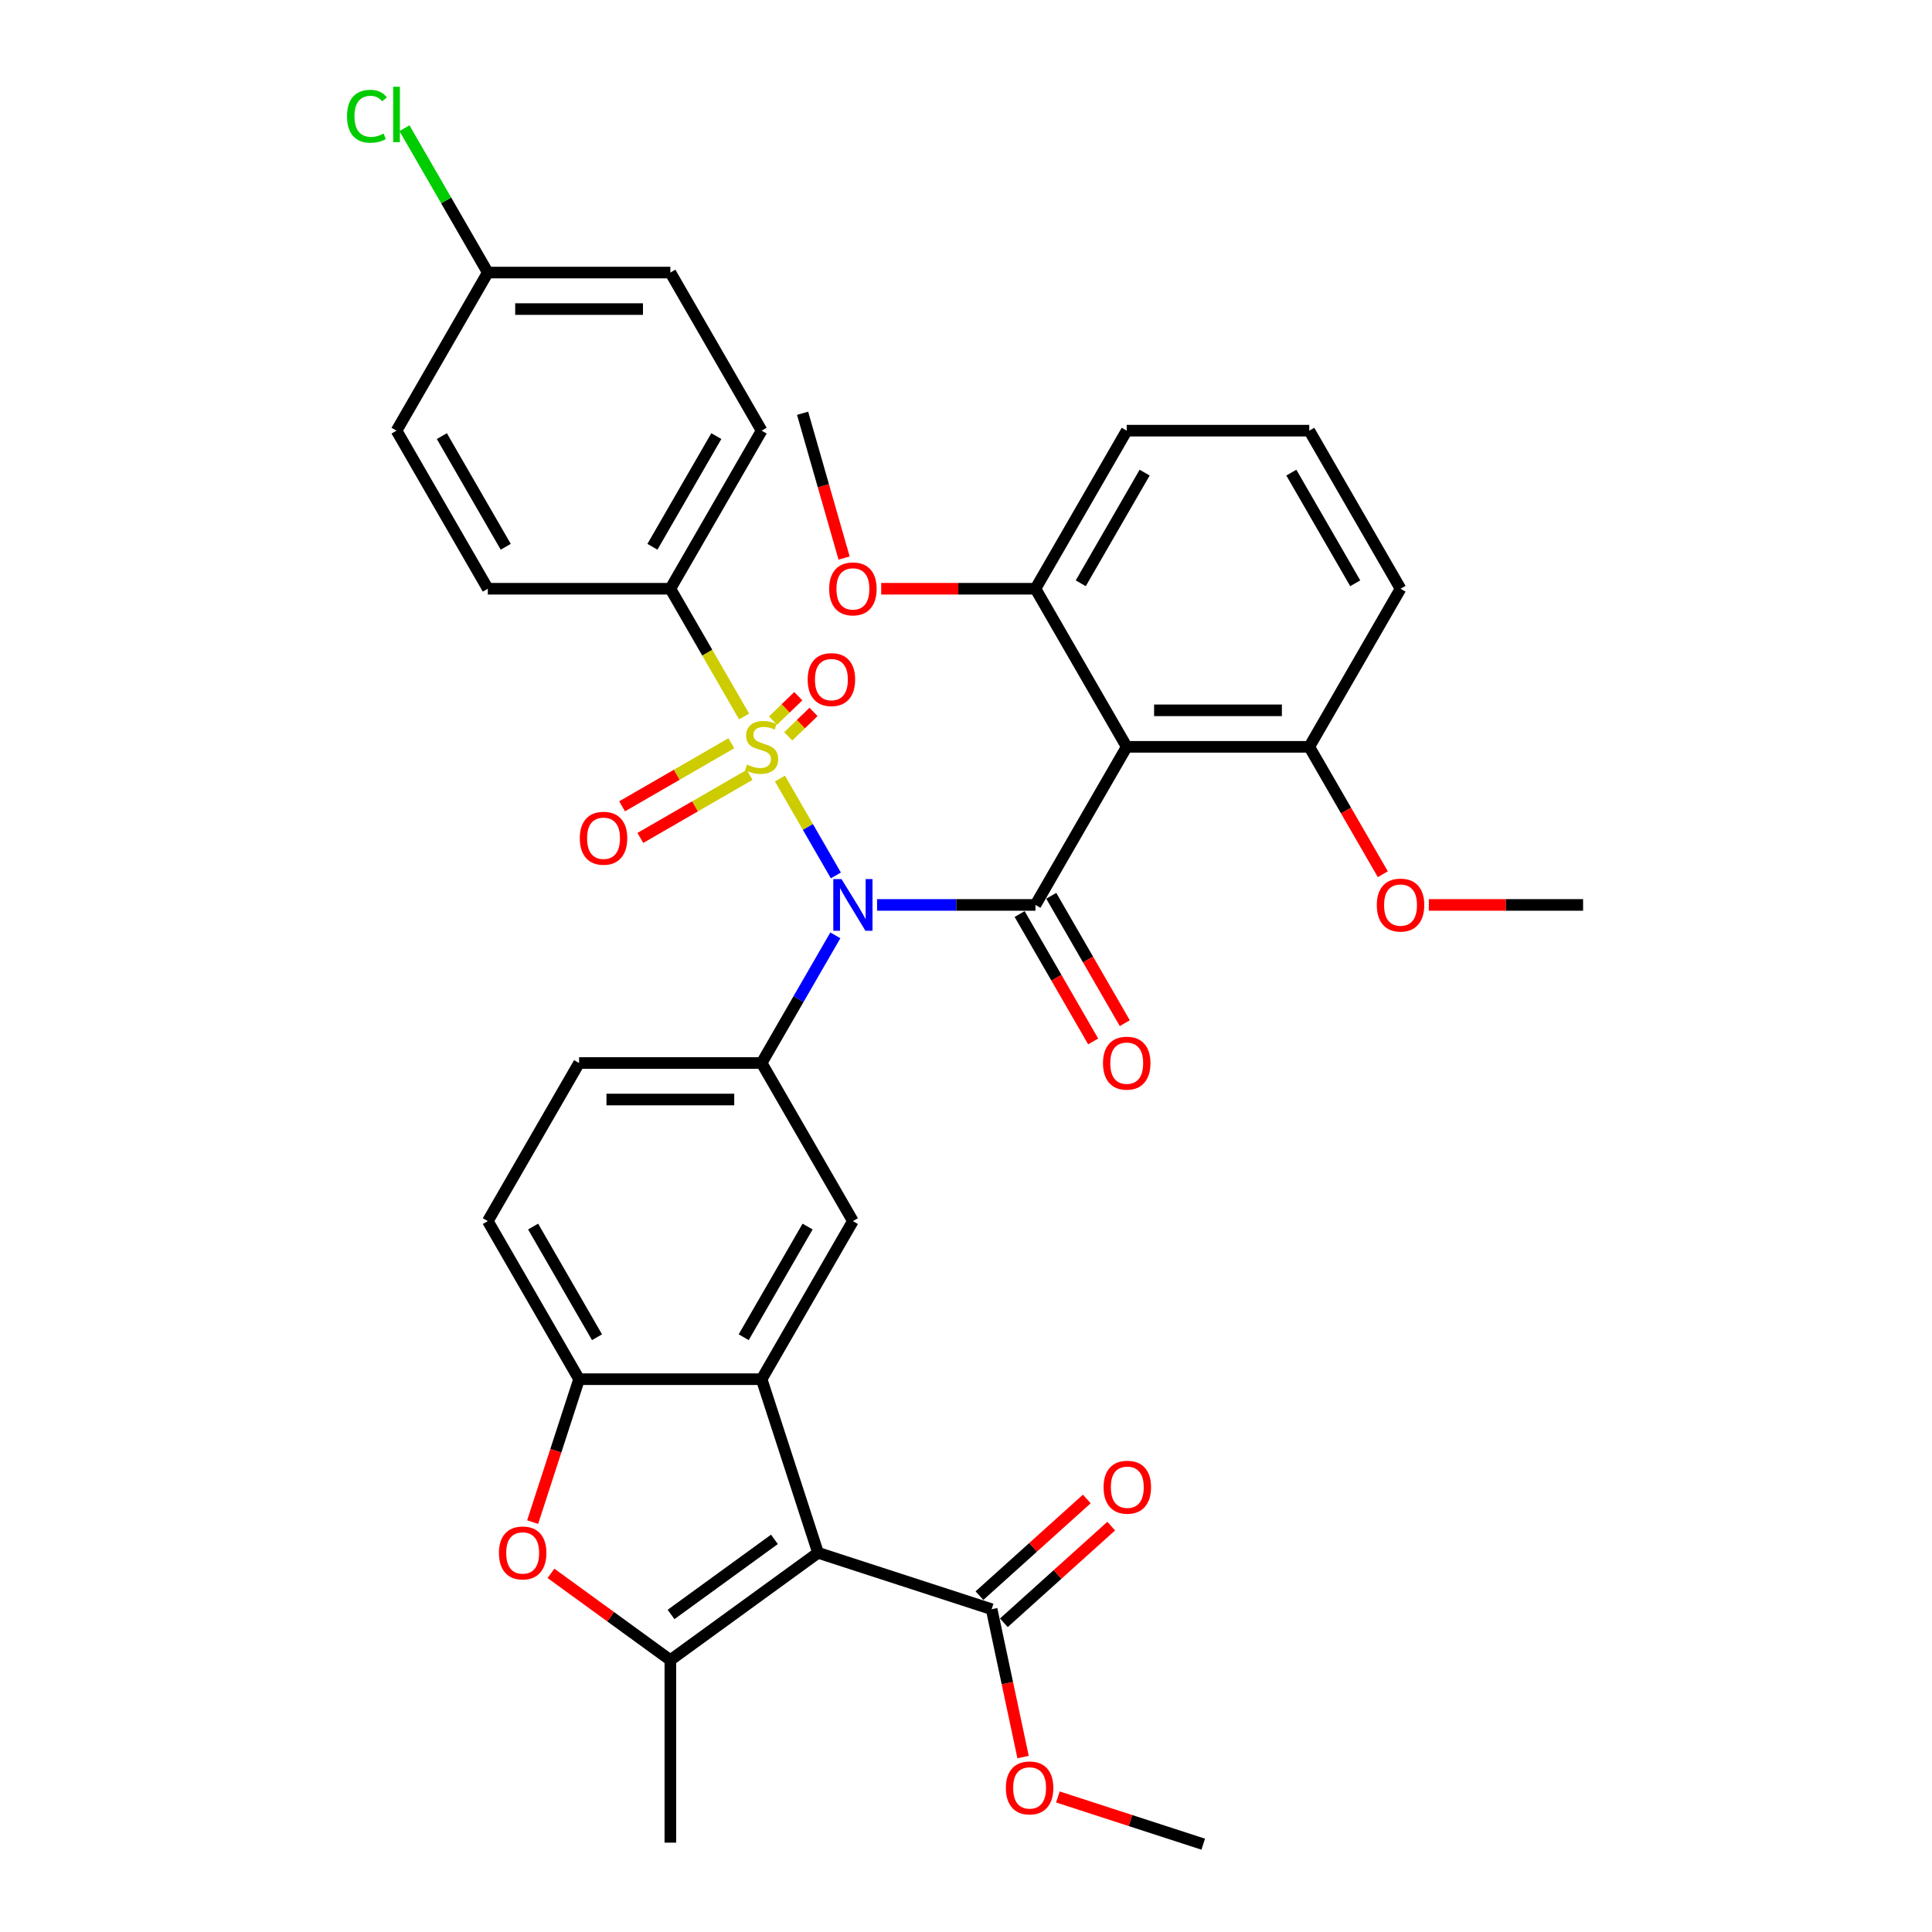 <?xml version='1.0' encoding='iso-8859-1'?>
<svg version='1.1' baseProfile='full'
              xmlns='http://www.w3.org/2000/svg'
                      xmlns:rdkit='http://www.rdkit.org/xml'
                      xmlns:xlink='http://www.w3.org/1999/xlink'
                  xml:space='preserve'
width='1000px' height='1000px' viewBox='0 0 1000 1000'>
<!-- END OF HEADER -->
<rect style='opacity:1.0;fill:#FFFFFF;stroke:none' width='1000' height='1000' x='0' y='0'> </rect>
<path class='bond-0' d='M 403.698,402.981 L 418.172,428.05' style='fill:none;fill-rule:evenodd;stroke:#CCCC00;stroke-width:6px;stroke-linecap:butt;stroke-linejoin:miter;stroke-opacity:1' />
<path class='bond-0' d='M 418.172,428.05 L 432.646,453.119' style='fill:none;fill-rule:evenodd;stroke:#0000FF;stroke-width:6px;stroke-linecap:butt;stroke-linejoin:miter;stroke-opacity:1' />
<path class='bond-11' d='M 385.151,370.856 L 366.063,337.794' style='fill:none;fill-rule:evenodd;stroke:#CCCC00;stroke-width:6px;stroke-linecap:butt;stroke-linejoin:miter;stroke-opacity:1' />
<path class='bond-11' d='M 366.063,337.794 L 346.974,304.733' style='fill:none;fill-rule:evenodd;stroke:#000000;stroke-width:6px;stroke-linecap:butt;stroke-linejoin:miter;stroke-opacity:1' />
<path class='bond-12' d='M 378.552,384.694 L 350.273,401.02' style='fill:none;fill-rule:evenodd;stroke:#CCCC00;stroke-width:6px;stroke-linecap:butt;stroke-linejoin:miter;stroke-opacity:1' />
<path class='bond-12' d='M 350.273,401.02 L 321.995,417.347' style='fill:none;fill-rule:evenodd;stroke:#FF0000;stroke-width:6px;stroke-linecap:butt;stroke-linejoin:miter;stroke-opacity:1' />
<path class='bond-12' d='M 388,401.059 L 359.722,417.386' style='fill:none;fill-rule:evenodd;stroke:#CCCC00;stroke-width:6px;stroke-linecap:butt;stroke-linejoin:miter;stroke-opacity:1' />
<path class='bond-12' d='M 359.722,417.386 L 331.444,433.712' style='fill:none;fill-rule:evenodd;stroke:#FF0000;stroke-width:6px;stroke-linecap:butt;stroke-linejoin:miter;stroke-opacity:1' />
<path class='bond-13' d='M 407.99,381.139 L 414.534,374.819' style='fill:none;fill-rule:evenodd;stroke:#CCCC00;stroke-width:6px;stroke-linecap:butt;stroke-linejoin:miter;stroke-opacity:1' />
<path class='bond-13' d='M 414.534,374.819 L 421.078,368.499' style='fill:none;fill-rule:evenodd;stroke:#FF0000;stroke-width:6px;stroke-linecap:butt;stroke-linejoin:miter;stroke-opacity:1' />
<path class='bond-13' d='M 400.114,372.984 L 406.657,366.664' style='fill:none;fill-rule:evenodd;stroke:#CCCC00;stroke-width:6px;stroke-linecap:butt;stroke-linejoin:miter;stroke-opacity:1' />
<path class='bond-13' d='M 406.657,366.664 L 413.201,360.344' style='fill:none;fill-rule:evenodd;stroke:#FF0000;stroke-width:6px;stroke-linecap:butt;stroke-linejoin:miter;stroke-opacity:1' />
<path class='bond-2' d='M 453.97,468.387 L 494.958,468.387' style='fill:none;fill-rule:evenodd;stroke:#0000FF;stroke-width:6px;stroke-linecap:butt;stroke-linejoin:miter;stroke-opacity:1' />
<path class='bond-2' d='M 494.958,468.387 L 535.946,468.387' style='fill:none;fill-rule:evenodd;stroke:#000000;stroke-width:6px;stroke-linecap:butt;stroke-linejoin:miter;stroke-opacity:1' />
<path class='bond-6' d='M 432.372,484.128 L 413.295,517.171' style='fill:none;fill-rule:evenodd;stroke:#0000FF;stroke-width:6px;stroke-linecap:butt;stroke-linejoin:miter;stroke-opacity:1' />
<path class='bond-6' d='M 413.295,517.171 L 394.217,550.214' style='fill:none;fill-rule:evenodd;stroke:#000000;stroke-width:6px;stroke-linecap:butt;stroke-linejoin:miter;stroke-opacity:1' />
<path class='bond-1' d='M 423.415,803.729 L 394.217,713.868' style='fill:none;fill-rule:evenodd;stroke:#000000;stroke-width:6px;stroke-linecap:butt;stroke-linejoin:miter;stroke-opacity:1' />
<path class='bond-4' d='M 423.415,803.729 L 346.974,859.266' style='fill:none;fill-rule:evenodd;stroke:#000000;stroke-width:6px;stroke-linecap:butt;stroke-linejoin:miter;stroke-opacity:1' />
<path class='bond-4' d='M 400.841,796.772 L 347.333,835.648' style='fill:none;fill-rule:evenodd;stroke:#000000;stroke-width:6px;stroke-linecap:butt;stroke-linejoin:miter;stroke-opacity:1' />
<path class='bond-10' d='M 423.415,803.729 L 513.276,832.927' style='fill:none;fill-rule:evenodd;stroke:#000000;stroke-width:6px;stroke-linecap:butt;stroke-linejoin:miter;stroke-opacity:1' />
<path class='bond-5' d='M 535.946,468.387 L 583.189,386.56' style='fill:none;fill-rule:evenodd;stroke:#000000;stroke-width:6px;stroke-linecap:butt;stroke-linejoin:miter;stroke-opacity:1' />
<path class='bond-14' d='M 527.763,473.111 L 546.797,506.078' style='fill:none;fill-rule:evenodd;stroke:#000000;stroke-width:6px;stroke-linecap:butt;stroke-linejoin:miter;stroke-opacity:1' />
<path class='bond-14' d='M 546.797,506.078 L 565.831,539.045' style='fill:none;fill-rule:evenodd;stroke:#FF0000;stroke-width:6px;stroke-linecap:butt;stroke-linejoin:miter;stroke-opacity:1' />
<path class='bond-14' d='M 544.129,463.662 L 563.162,496.63' style='fill:none;fill-rule:evenodd;stroke:#000000;stroke-width:6px;stroke-linecap:butt;stroke-linejoin:miter;stroke-opacity:1' />
<path class='bond-14' d='M 563.162,496.63 L 582.196,529.597' style='fill:none;fill-rule:evenodd;stroke:#FF0000;stroke-width:6px;stroke-linecap:butt;stroke-linejoin:miter;stroke-opacity:1' />
<path class='bond-3' d='M 394.217,713.868 L 441.46,632.041' style='fill:none;fill-rule:evenodd;stroke:#000000;stroke-width:6px;stroke-linecap:butt;stroke-linejoin:miter;stroke-opacity:1' />
<path class='bond-3' d='M 384.938,692.145 L 418.008,634.866' style='fill:none;fill-rule:evenodd;stroke:#000000;stroke-width:6px;stroke-linecap:butt;stroke-linejoin:miter;stroke-opacity:1' />
<path class='bond-37' d='M 394.217,713.868 L 299.732,713.868' style='fill:none;fill-rule:evenodd;stroke:#000000;stroke-width:6px;stroke-linecap:butt;stroke-linejoin:miter;stroke-opacity:1' />
<path class='bond-24' d='M 346.974,859.266 L 346.974,953.752' style='fill:none;fill-rule:evenodd;stroke:#000000;stroke-width:6px;stroke-linecap:butt;stroke-linejoin:miter;stroke-opacity:1' />
<path class='bond-39' d='M 346.974,859.266 L 316.077,836.818' style='fill:none;fill-rule:evenodd;stroke:#000000;stroke-width:6px;stroke-linecap:butt;stroke-linejoin:miter;stroke-opacity:1' />
<path class='bond-39' d='M 316.077,836.818 L 285.179,814.369' style='fill:none;fill-rule:evenodd;stroke:#FF0000;stroke-width:6px;stroke-linecap:butt;stroke-linejoin:miter;stroke-opacity:1' />
<path class='bond-15' d='M 583.189,386.56 L 677.675,386.56' style='fill:none;fill-rule:evenodd;stroke:#000000;stroke-width:6px;stroke-linecap:butt;stroke-linejoin:miter;stroke-opacity:1' />
<path class='bond-15' d='M 597.362,367.662 L 663.502,367.662' style='fill:none;fill-rule:evenodd;stroke:#000000;stroke-width:6px;stroke-linecap:butt;stroke-linejoin:miter;stroke-opacity:1' />
<path class='bond-16' d='M 583.189,386.56 L 535.946,304.733' style='fill:none;fill-rule:evenodd;stroke:#000000;stroke-width:6px;stroke-linecap:butt;stroke-linejoin:miter;stroke-opacity:1' />
<path class='bond-9' d='M 394.217,550.214 L 441.46,632.041' style='fill:none;fill-rule:evenodd;stroke:#000000;stroke-width:6px;stroke-linecap:butt;stroke-linejoin:miter;stroke-opacity:1' />
<path class='bond-17' d='M 394.217,550.214 L 299.732,550.214' style='fill:none;fill-rule:evenodd;stroke:#000000;stroke-width:6px;stroke-linecap:butt;stroke-linejoin:miter;stroke-opacity:1' />
<path class='bond-17' d='M 380.044,569.111 L 313.904,569.111' style='fill:none;fill-rule:evenodd;stroke:#000000;stroke-width:6px;stroke-linecap:butt;stroke-linejoin:miter;stroke-opacity:1' />
<path class='bond-7' d='M 275.698,787.837 L 287.715,750.852' style='fill:none;fill-rule:evenodd;stroke:#FF0000;stroke-width:6px;stroke-linecap:butt;stroke-linejoin:miter;stroke-opacity:1' />
<path class='bond-7' d='M 287.715,750.852 L 299.732,713.868' style='fill:none;fill-rule:evenodd;stroke:#000000;stroke-width:6px;stroke-linecap:butt;stroke-linejoin:miter;stroke-opacity:1' />
<path class='bond-8' d='M 299.732,713.868 L 252.489,632.041' style='fill:none;fill-rule:evenodd;stroke:#000000;stroke-width:6px;stroke-linecap:butt;stroke-linejoin:miter;stroke-opacity:1' />
<path class='bond-8' d='M 309.011,692.145 L 275.941,634.866' style='fill:none;fill-rule:evenodd;stroke:#000000;stroke-width:6px;stroke-linecap:butt;stroke-linejoin:miter;stroke-opacity:1' />
<path class='bond-19' d='M 519.599,839.948 L 547.384,814.93' style='fill:none;fill-rule:evenodd;stroke:#000000;stroke-width:6px;stroke-linecap:butt;stroke-linejoin:miter;stroke-opacity:1' />
<path class='bond-19' d='M 547.384,814.93 L 575.17,789.912' style='fill:none;fill-rule:evenodd;stroke:#FF0000;stroke-width:6px;stroke-linecap:butt;stroke-linejoin:miter;stroke-opacity:1' />
<path class='bond-19' d='M 506.954,825.905 L 534.74,800.887' style='fill:none;fill-rule:evenodd;stroke:#000000;stroke-width:6px;stroke-linecap:butt;stroke-linejoin:miter;stroke-opacity:1' />
<path class='bond-19' d='M 534.74,800.887 L 562.525,775.868' style='fill:none;fill-rule:evenodd;stroke:#FF0000;stroke-width:6px;stroke-linecap:butt;stroke-linejoin:miter;stroke-opacity:1' />
<path class='bond-22' d='M 513.276,832.927 L 521.41,871.191' style='fill:none;fill-rule:evenodd;stroke:#000000;stroke-width:6px;stroke-linecap:butt;stroke-linejoin:miter;stroke-opacity:1' />
<path class='bond-22' d='M 521.41,871.191 L 529.543,909.455' style='fill:none;fill-rule:evenodd;stroke:#FF0000;stroke-width:6px;stroke-linecap:butt;stroke-linejoin:miter;stroke-opacity:1' />
<path class='bond-20' d='M 346.974,304.733 L 394.217,222.906' style='fill:none;fill-rule:evenodd;stroke:#000000;stroke-width:6px;stroke-linecap:butt;stroke-linejoin:miter;stroke-opacity:1' />
<path class='bond-20' d='M 337.695,283.01 L 370.765,225.731' style='fill:none;fill-rule:evenodd;stroke:#000000;stroke-width:6px;stroke-linecap:butt;stroke-linejoin:miter;stroke-opacity:1' />
<path class='bond-21' d='M 346.974,304.733 L 252.489,304.733' style='fill:none;fill-rule:evenodd;stroke:#000000;stroke-width:6px;stroke-linecap:butt;stroke-linejoin:miter;stroke-opacity:1' />
<path class='bond-29' d='M 677.675,386.56 L 696.708,419.527' style='fill:none;fill-rule:evenodd;stroke:#000000;stroke-width:6px;stroke-linecap:butt;stroke-linejoin:miter;stroke-opacity:1' />
<path class='bond-29' d='M 696.708,419.527 L 715.742,452.494' style='fill:none;fill-rule:evenodd;stroke:#FF0000;stroke-width:6px;stroke-linecap:butt;stroke-linejoin:miter;stroke-opacity:1' />
<path class='bond-31' d='M 677.675,386.56 L 724.917,304.733' style='fill:none;fill-rule:evenodd;stroke:#000000;stroke-width:6px;stroke-linecap:butt;stroke-linejoin:miter;stroke-opacity:1' />
<path class='bond-28' d='M 535.946,304.733 L 496.026,304.733' style='fill:none;fill-rule:evenodd;stroke:#000000;stroke-width:6px;stroke-linecap:butt;stroke-linejoin:miter;stroke-opacity:1' />
<path class='bond-28' d='M 496.026,304.733 L 456.105,304.733' style='fill:none;fill-rule:evenodd;stroke:#FF0000;stroke-width:6px;stroke-linecap:butt;stroke-linejoin:miter;stroke-opacity:1' />
<path class='bond-32' d='M 535.946,304.733 L 583.189,222.906' style='fill:none;fill-rule:evenodd;stroke:#000000;stroke-width:6px;stroke-linecap:butt;stroke-linejoin:miter;stroke-opacity:1' />
<path class='bond-32' d='M 559.398,301.907 L 592.468,244.628' style='fill:none;fill-rule:evenodd;stroke:#000000;stroke-width:6px;stroke-linecap:butt;stroke-linejoin:miter;stroke-opacity:1' />
<path class='bond-18' d='M 299.732,550.214 L 252.489,632.041' style='fill:none;fill-rule:evenodd;stroke:#000000;stroke-width:6px;stroke-linecap:butt;stroke-linejoin:miter;stroke-opacity:1' />
<path class='bond-26' d='M 394.217,222.906 L 346.974,141.078' style='fill:none;fill-rule:evenodd;stroke:#000000;stroke-width:6px;stroke-linecap:butt;stroke-linejoin:miter;stroke-opacity:1' />
<path class='bond-25' d='M 252.489,304.733 L 205.246,222.906' style='fill:none;fill-rule:evenodd;stroke:#000000;stroke-width:6px;stroke-linecap:butt;stroke-linejoin:miter;stroke-opacity:1' />
<path class='bond-25' d='M 261.768,283.01 L 228.698,225.731' style='fill:none;fill-rule:evenodd;stroke:#000000;stroke-width:6px;stroke-linecap:butt;stroke-linejoin:miter;stroke-opacity:1' />
<path class='bond-33' d='M 547.566,930.106 L 585.174,942.326' style='fill:none;fill-rule:evenodd;stroke:#FF0000;stroke-width:6px;stroke-linecap:butt;stroke-linejoin:miter;stroke-opacity:1' />
<path class='bond-33' d='M 585.174,942.326 L 622.782,954.545' style='fill:none;fill-rule:evenodd;stroke:#000000;stroke-width:6px;stroke-linecap:butt;stroke-linejoin:miter;stroke-opacity:1' />
<path class='bond-23' d='M 252.489,141.078 L 205.246,222.906' style='fill:none;fill-rule:evenodd;stroke:#000000;stroke-width:6px;stroke-linecap:butt;stroke-linejoin:miter;stroke-opacity:1' />
<path class='bond-27' d='M 252.489,141.078 L 230.918,103.716' style='fill:none;fill-rule:evenodd;stroke:#000000;stroke-width:6px;stroke-linecap:butt;stroke-linejoin:miter;stroke-opacity:1' />
<path class='bond-27' d='M 230.918,103.716 L 209.347,66.354' style='fill:none;fill-rule:evenodd;stroke:#00CC00;stroke-width:6px;stroke-linecap:butt;stroke-linejoin:miter;stroke-opacity:1' />
<path class='bond-36' d='M 252.489,141.078 L 346.974,141.078' style='fill:none;fill-rule:evenodd;stroke:#000000;stroke-width:6px;stroke-linecap:butt;stroke-linejoin:miter;stroke-opacity:1' />
<path class='bond-36' d='M 266.662,159.976 L 332.802,159.976' style='fill:none;fill-rule:evenodd;stroke:#000000;stroke-width:6px;stroke-linecap:butt;stroke-linejoin:miter;stroke-opacity:1' />
<path class='bond-35' d='M 436.904,288.84 L 426.163,251.373' style='fill:none;fill-rule:evenodd;stroke:#FF0000;stroke-width:6px;stroke-linecap:butt;stroke-linejoin:miter;stroke-opacity:1' />
<path class='bond-35' d='M 426.163,251.373 L 415.421,213.906' style='fill:none;fill-rule:evenodd;stroke:#000000;stroke-width:6px;stroke-linecap:butt;stroke-linejoin:miter;stroke-opacity:1' />
<path class='bond-34' d='M 739.563,468.387 L 779.483,468.387' style='fill:none;fill-rule:evenodd;stroke:#FF0000;stroke-width:6px;stroke-linecap:butt;stroke-linejoin:miter;stroke-opacity:1' />
<path class='bond-34' d='M 779.483,468.387 L 819.403,468.387' style='fill:none;fill-rule:evenodd;stroke:#000000;stroke-width:6px;stroke-linecap:butt;stroke-linejoin:miter;stroke-opacity:1' />
<path class='bond-30' d='M 677.675,222.906 L 583.189,222.906' style='fill:none;fill-rule:evenodd;stroke:#000000;stroke-width:6px;stroke-linecap:butt;stroke-linejoin:miter;stroke-opacity:1' />
<path class='bond-38' d='M 677.675,222.906 L 724.917,304.733' style='fill:none;fill-rule:evenodd;stroke:#000000;stroke-width:6px;stroke-linecap:butt;stroke-linejoin:miter;stroke-opacity:1' />
<path class='bond-38' d='M 668.396,244.628 L 701.466,301.907' style='fill:none;fill-rule:evenodd;stroke:#000000;stroke-width:6px;stroke-linecap:butt;stroke-linejoin:miter;stroke-opacity:1' />
<path  class='atom-0' d='M 386.658 395.744
Q 386.961 395.857, 388.208 396.386
Q 389.455 396.915, 390.816 397.255
Q 392.214 397.558, 393.575 397.558
Q 396.107 397.558, 397.581 396.348
Q 399.055 395.101, 399.055 392.947
Q 399.055 391.473, 398.299 390.566
Q 397.581 389.659, 396.447 389.167
Q 395.313 388.676, 393.424 388.109
Q 391.043 387.391, 389.606 386.711
Q 388.208 386.03, 387.188 384.594
Q 386.205 383.158, 386.205 380.739
Q 386.205 377.376, 388.473 375.297
Q 390.778 373.218, 395.313 373.218
Q 398.412 373.218, 401.927 374.692
L 401.058 377.602
Q 397.846 376.28, 395.427 376.28
Q 392.819 376.28, 391.383 377.376
Q 389.947 378.434, 389.984 380.286
Q 389.984 381.722, 390.702 382.591
Q 391.458 383.46, 392.517 383.952
Q 393.613 384.443, 395.427 385.01
Q 397.846 385.766, 399.282 386.522
Q 400.718 387.278, 401.738 388.827
Q 402.797 390.339, 402.797 392.947
Q 402.797 396.651, 400.302 398.654
Q 397.846 400.619, 393.726 400.619
Q 391.345 400.619, 389.531 400.09
Q 387.754 399.599, 385.638 398.729
L 386.658 395.744
' fill='#CCCC00'/>
<path  class='atom-1' d='M 435.545 455.007
L 444.314 469.18
Q 445.183 470.579, 446.581 473.111
Q 447.98 475.643, 448.055 475.794
L 448.055 455.007
L 451.608 455.007
L 451.608 481.766
L 447.942 481.766
L 438.531 466.27
Q 437.435 464.456, 436.263 462.377
Q 435.13 460.299, 434.789 459.656
L 434.789 481.766
L 431.312 481.766
L 431.312 455.007
L 435.545 455.007
' fill='#0000FF'/>
<path  class='atom-8' d='M 258.251 803.805
Q 258.251 797.38, 261.425 793.789
Q 264.6 790.199, 270.534 790.199
Q 276.468 790.199, 279.642 793.789
Q 282.817 797.38, 282.817 803.805
Q 282.817 810.305, 279.605 814.009
Q 276.392 817.675, 270.534 817.675
Q 264.638 817.675, 261.425 814.009
Q 258.251 810.343, 258.251 803.805
M 270.534 814.652
Q 274.616 814.652, 276.808 811.93
Q 279.038 809.171, 279.038 803.805
Q 279.038 798.551, 276.808 795.906
Q 274.616 793.222, 270.534 793.222
Q 266.452 793.222, 264.222 795.868
Q 262.03 798.513, 262.03 803.805
Q 262.03 809.209, 264.222 811.93
Q 266.452 814.652, 270.534 814.652
' fill='#FF0000'/>
<path  class='atom-13' d='M 300.107 433.878
Q 300.107 427.453, 303.282 423.863
Q 306.457 420.272, 312.39 420.272
Q 318.324 420.272, 321.499 423.863
Q 324.673 427.453, 324.673 433.878
Q 324.673 440.379, 321.461 444.083
Q 318.248 447.749, 312.39 447.749
Q 306.494 447.749, 303.282 444.083
Q 300.107 440.416, 300.107 433.878
M 312.39 444.725
Q 316.472 444.725, 318.664 442.004
Q 320.894 439.245, 320.894 433.878
Q 320.894 428.625, 318.664 425.979
Q 316.472 423.296, 312.39 423.296
Q 308.308 423.296, 306.079 425.941
Q 303.887 428.587, 303.887 433.878
Q 303.887 439.283, 306.079 442.004
Q 308.308 444.725, 312.39 444.725
' fill='#FF0000'/>
<path  class='atom-14' d='M 418.053 351.752
Q 418.053 345.327, 421.228 341.736
Q 424.402 338.146, 430.336 338.146
Q 436.27 338.146, 439.444 341.736
Q 442.619 345.327, 442.619 351.752
Q 442.619 358.253, 439.407 361.956
Q 436.194 365.622, 430.336 365.622
Q 424.44 365.622, 421.228 361.956
Q 418.053 358.29, 418.053 351.752
M 430.336 362.599
Q 434.418 362.599, 436.61 359.878
Q 438.84 357.119, 438.84 351.752
Q 438.84 346.499, 436.61 343.853
Q 434.418 341.17, 430.336 341.17
Q 426.254 341.17, 424.024 343.815
Q 421.832 346.461, 421.832 351.752
Q 421.832 357.157, 424.024 359.878
Q 426.254 362.599, 430.336 362.599
' fill='#FF0000'/>
<path  class='atom-15' d='M 570.906 550.289
Q 570.906 543.864, 574.08 540.274
Q 577.255 536.683, 583.189 536.683
Q 589.122 536.683, 592.297 540.274
Q 595.472 543.864, 595.472 550.289
Q 595.472 556.79, 592.259 560.494
Q 589.047 564.16, 583.189 564.16
Q 577.293 564.16, 574.08 560.494
Q 570.906 556.828, 570.906 550.289
M 583.189 561.136
Q 587.271 561.136, 589.463 558.415
Q 591.692 555.656, 591.692 550.289
Q 591.692 545.036, 589.463 542.39
Q 587.271 539.707, 583.189 539.707
Q 579.107 539.707, 576.877 542.352
Q 574.685 544.998, 574.685 550.289
Q 574.685 555.694, 576.877 558.415
Q 579.107 561.136, 583.189 561.136
' fill='#FF0000'/>
<path  class='atom-20' d='M 571.21 769.779
Q 571.21 763.354, 574.384 759.764
Q 577.559 756.173, 583.493 756.173
Q 589.427 756.173, 592.601 759.764
Q 595.776 763.354, 595.776 769.779
Q 595.776 776.28, 592.563 779.984
Q 589.351 783.65, 583.493 783.65
Q 577.597 783.65, 574.384 779.984
Q 571.21 776.317, 571.21 769.779
M 583.493 780.626
Q 587.575 780.626, 589.767 777.905
Q 591.997 775.146, 591.997 769.779
Q 591.997 764.526, 589.767 761.88
Q 587.575 759.197, 583.493 759.197
Q 579.411 759.197, 577.181 761.842
Q 574.989 764.488, 574.989 769.779
Q 574.989 775.184, 577.181 777.905
Q 579.411 780.626, 583.493 780.626
' fill='#FF0000'/>
<path  class='atom-23' d='M 520.638 925.423
Q 520.638 918.998, 523.813 915.408
Q 526.987 911.817, 532.921 911.817
Q 538.855 911.817, 542.029 915.408
Q 545.204 918.998, 545.204 925.423
Q 545.204 931.924, 541.992 935.628
Q 538.779 939.294, 532.921 939.294
Q 527.025 939.294, 523.813 935.628
Q 520.638 931.962, 520.638 925.423
M 532.921 936.27
Q 537.003 936.27, 539.195 933.549
Q 541.425 930.79, 541.425 925.423
Q 541.425 920.17, 539.195 917.524
Q 537.003 914.841, 532.921 914.841
Q 528.839 914.841, 526.609 917.487
Q 524.417 920.132, 524.417 925.423
Q 524.417 930.828, 526.609 933.549
Q 528.839 936.27, 532.921 936.27
' fill='#FF0000'/>
<path  class='atom-28' d='M 179.621 60.177
Q 179.621 53.526, 182.72 50.048
Q 185.857 46.534, 191.791 46.534
Q 197.309 46.534, 200.257 50.426
L 197.763 52.467
Q 195.608 49.633, 191.791 49.633
Q 187.747 49.633, 185.593 52.354
Q 183.476 55.037, 183.476 60.177
Q 183.476 65.469, 185.668 68.19
Q 187.898 70.911, 192.207 70.911
Q 195.155 70.911, 198.594 69.135
L 199.652 71.969
Q 198.254 72.876, 196.137 73.405
Q 194.021 73.934, 191.678 73.934
Q 185.857 73.934, 182.72 70.382
Q 179.621 66.829, 179.621 60.177
' fill='#00CC00'/>
<path  class='atom-28' d='M 203.507 44.908
L 206.984 44.908
L 206.984 73.594
L 203.507 73.594
L 203.507 44.908
' fill='#00CC00'/>
<path  class='atom-29' d='M 429.177 304.808
Q 429.177 298.383, 432.352 294.793
Q 435.526 291.202, 441.46 291.202
Q 447.394 291.202, 450.569 294.793
Q 453.743 298.383, 453.743 304.808
Q 453.743 311.309, 450.531 315.013
Q 447.318 318.679, 441.46 318.679
Q 435.564 318.679, 432.352 315.013
Q 429.177 311.347, 429.177 304.808
M 441.46 315.655
Q 445.542 315.655, 447.734 312.934
Q 449.964 310.175, 449.964 304.808
Q 449.964 299.555, 447.734 296.909
Q 445.542 294.226, 441.46 294.226
Q 437.378 294.226, 435.149 296.871
Q 432.956 299.517, 432.956 304.808
Q 432.956 310.213, 435.149 312.934
Q 437.378 315.655, 441.46 315.655
' fill='#FF0000'/>
<path  class='atom-30' d='M 712.634 468.462
Q 712.634 462.037, 715.809 458.447
Q 718.984 454.856, 724.917 454.856
Q 730.851 454.856, 734.026 458.447
Q 737.201 462.037, 737.201 468.462
Q 737.201 474.963, 733.988 478.667
Q 730.775 482.333, 724.917 482.333
Q 719.021 482.333, 715.809 478.667
Q 712.634 475.001, 712.634 468.462
M 724.917 479.309
Q 728.999 479.309, 731.191 476.588
Q 733.421 473.829, 733.421 468.462
Q 733.421 463.209, 731.191 460.563
Q 728.999 457.88, 724.917 457.88
Q 720.836 457.88, 718.606 460.525
Q 716.414 463.171, 716.414 468.462
Q 716.414 473.867, 718.606 476.588
Q 720.836 479.309, 724.917 479.309
' fill='#FF0000'/>
</svg>
